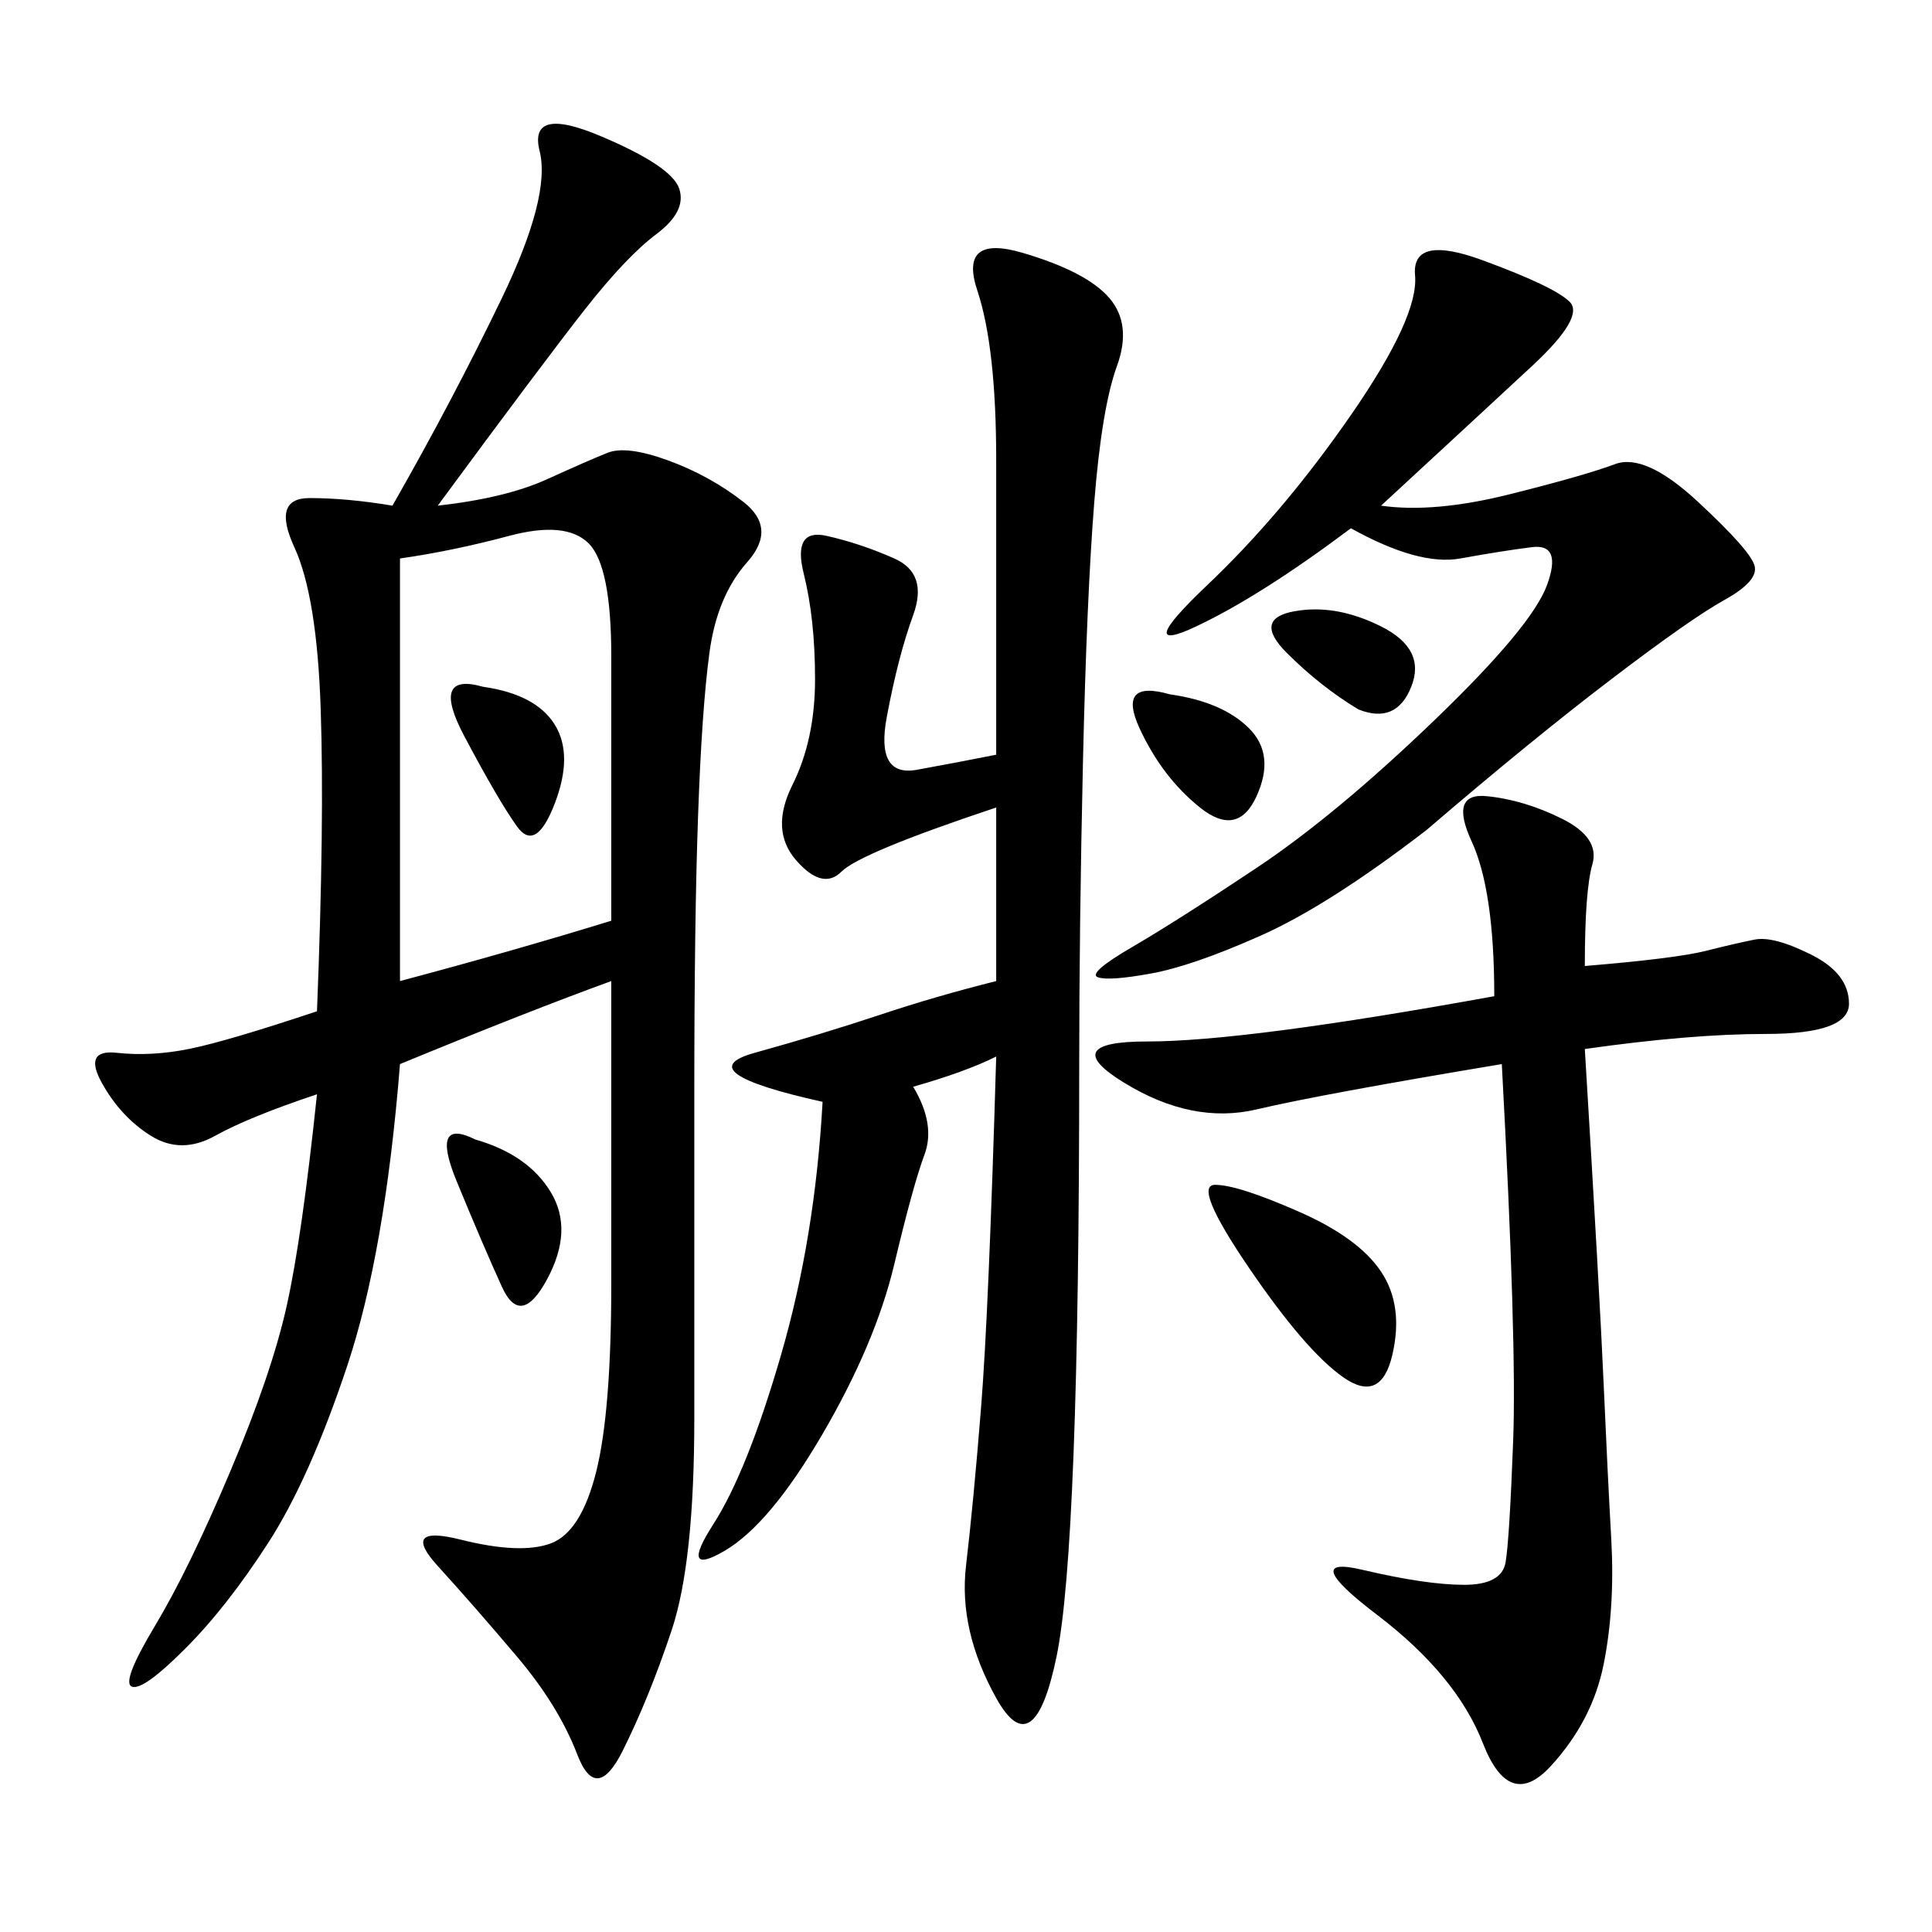 <svg xmlns="http://www.w3.org/2000/svg" xmlns:xlink="http://www.w3.org/1999/xlink" width="300" height="300"><path d="M67.97 78.52Q78.52 77.34 84.96 74.41Q91.41 71.48 94.34 70.31Q97.27 69.14 103.71 71.48Q110.16 73.83 115.43 77.93Q120.70 82.03 116.02 87.30Q111.33 92.58 110.16 101.37Q108.98 110.16 108.40 126.56Q107.81 142.97 107.81 169.92L107.81 169.92L107.81 220.31Q107.81 242.58 104.30 253.13Q100.78 263.67 96.68 271.88Q92.58 280.08 89.65 272.46Q86.72 264.84 80.27 257.23Q73.83 249.61 67.97 243.16Q62.11 236.72 71.48 239.06Q80.86 241.41 85.55 239.65Q90.23 237.89 92.58 228.52Q94.92 219.14 94.92 199.22L94.92 199.22L94.92 152.34Q82.03 157.03 62.11 165.23L62.11 165.23Q59.77 194.53 53.91 212.11Q48.05 229.69 41.60 239.65Q35.16 249.61 28.71 256.05Q22.27 262.50 20.51 261.91Q18.75 261.33 24.02 252.54Q29.30 243.75 35.74 228.52Q42.19 213.28 44.53 202.73Q46.88 192.19 49.22 169.92L49.22 169.92Q38.67 173.44 33.40 176.37Q28.13 179.30 23.44 176.37Q18.75 173.44 15.82 168.16Q12.89 162.89 18.16 163.48Q23.44 164.06 29.30 162.89Q35.16 161.72 49.22 157.03L49.22 157.03Q50.39 127.73 49.80 110.16Q49.22 92.58 45.70 84.96Q42.19 77.34 48.05 77.34L48.05 77.34Q53.91 77.34 60.94 78.52L60.94 78.52Q70.31 62.11 77.93 46.29Q85.55 30.47 83.79 23.44Q82.03 16.41 93.16 21.09Q104.30 25.78 105.47 29.30Q106.64 32.81 101.95 36.33Q97.27 39.84 90.82 48.05Q84.38 56.25 67.97 78.52L67.97 78.52ZM154.69 164.06Q150 166.41 141.80 168.75L141.80 168.75Q145.31 174.61 143.55 179.30Q141.80 183.98 138.87 196.29Q135.94 208.59 127.73 222.66Q119.53 236.72 112.50 240.82Q105.47 244.92 110.74 236.72Q116.02 228.52 121.29 210.35Q126.56 192.19 127.73 171.09L127.73 171.09Q106.64 166.41 117.19 163.48Q127.73 160.55 136.52 157.62Q145.31 154.69 154.69 152.34L154.69 152.34L154.69 125.39Q133.59 132.42 130.66 135.35Q127.73 138.28 123.63 133.59Q119.53 128.91 123.05 121.88Q126.56 114.84 126.56 105.47L126.56 105.47Q126.56 96.09 124.80 89.06Q123.05 82.03 128.32 83.20Q133.59 84.38 138.87 86.72Q144.14 89.06 141.80 95.51Q139.45 101.95 137.70 111.33Q135.94 120.70 142.38 119.53Q148.83 118.36 154.69 117.19L154.69 117.19L154.69 71.48Q154.69 53.91 151.76 45.12Q148.83 36.33 158.79 39.26Q168.75 42.19 172.27 46.29Q175.78 50.39 173.44 56.84Q171.09 63.28 169.92 77.93Q168.75 92.58 168.16 118.36Q167.58 144.14 167.58 165.23L167.58 165.23Q167.58 240.23 164.06 257.23Q160.55 274.22 154.69 263.67Q148.83 253.13 150 243.16Q151.17 233.20 152.34 218.55Q153.52 203.91 154.69 164.06L154.69 164.06ZM232.03 154.69Q232.03 138.28 228.52 130.66Q225 123.05 230.86 123.63Q236.72 124.22 242.58 127.15Q248.44 130.08 247.27 134.18Q246.09 138.28 246.09 150L246.09 150Q260.16 148.83 264.84 147.66Q269.53 146.48 272.46 145.90Q275.39 145.31 281.25 148.24Q287.11 151.17 287.11 155.86L287.11 155.86Q287.11 160.55 274.22 160.55L274.22 160.55Q262.50 160.55 246.09 162.89L246.09 162.89Q248.44 201.56 249.02 215.04Q249.61 228.52 250.20 239.06Q250.78 249.61 249.02 258.40Q247.27 267.19 240.82 274.22Q234.38 281.25 230.27 270.70Q226.17 260.16 213.87 250.78Q201.56 241.41 211.52 243.75Q221.48 246.09 227.34 246.09L227.34 246.09Q233.20 246.09 233.79 242.58Q234.38 239.06 234.96 223.83Q235.55 208.59 233.20 165.23L233.20 165.23Q205.08 169.92 195.12 172.27Q185.16 174.61 174.61 168.16Q164.06 161.72 178.13 161.72L178.13 161.72Q193.36 161.72 232.03 154.69L232.03 154.69ZM209.77 82.03Q195.70 92.58 185.74 97.27Q175.78 101.95 187.50 90.82Q199.22 79.69 209.77 64.45Q220.31 49.22 219.73 42.77Q219.14 36.33 230.27 40.43Q241.41 44.53 243.75 46.88Q246.09 49.22 237.89 56.84Q229.69 64.45 214.45 78.52L214.45 78.52Q222.66 79.69 234.38 76.76Q246.09 73.83 250.78 72.07Q255.47 70.31 263.67 77.93Q271.88 85.55 272.46 87.89Q273.05 90.23 267.77 93.16Q262.50 96.09 250.20 105.47Q237.89 114.84 221.48 128.91L221.48 128.91Q206.25 140.63 195.70 145.31Q185.16 150 178.71 151.17Q172.27 152.34 170.51 151.76Q168.75 151.17 175.78 147.07Q182.81 142.97 195.12 134.77Q207.42 126.56 222.66 111.91Q237.89 97.27 240.23 90.82Q242.58 84.38 237.89 84.96Q233.20 85.55 226.76 86.72Q220.31 87.89 209.77 82.03L209.77 82.03ZM62.11 86.72L62.11 152.34Q79.69 147.66 94.92 142.97L94.92 142.97L94.92 101.95Q94.92 87.89 91.41 84.38Q87.89 80.86 79.10 83.20Q70.31 85.55 62.11 86.72L62.11 86.72ZM188.67 183.98Q192.19 183.98 201.56 188.09Q210.94 192.19 214.45 197.46Q217.97 202.73 216.21 210.35Q214.45 217.97 208.59 213.87Q202.73 209.77 193.95 196.88Q185.16 183.98 188.67 183.98L188.67 183.98ZM73.83 176.95Q82.03 179.30 85.55 185.16Q89.06 191.02 84.96 198.63Q80.86 206.25 77.93 199.80Q75 193.36 70.90 183.40Q66.80 173.44 73.83 176.95L73.83 176.95ZM181.64 107.81Q189.84 108.98 193.95 113.09Q198.05 117.19 195.12 123.63Q192.19 130.08 186.33 125.39Q180.47 120.70 176.95 113.09Q173.44 105.47 181.64 107.81L181.64 107.81ZM75 106.64Q83.20 107.81 86.13 112.50Q89.06 117.19 86.13 124.80Q83.20 132.42 80.27 128.32Q77.34 124.22 72.07 114.26Q66.80 104.30 75 106.64L75 106.64ZM210.94 110.16Q205.08 106.64 199.80 101.37Q194.53 96.09 200.98 94.92Q207.42 93.75 214.45 97.27Q221.48 100.78 219.14 106.64Q216.80 112.50 210.94 110.16L210.94 110.16Z"/></svg>

